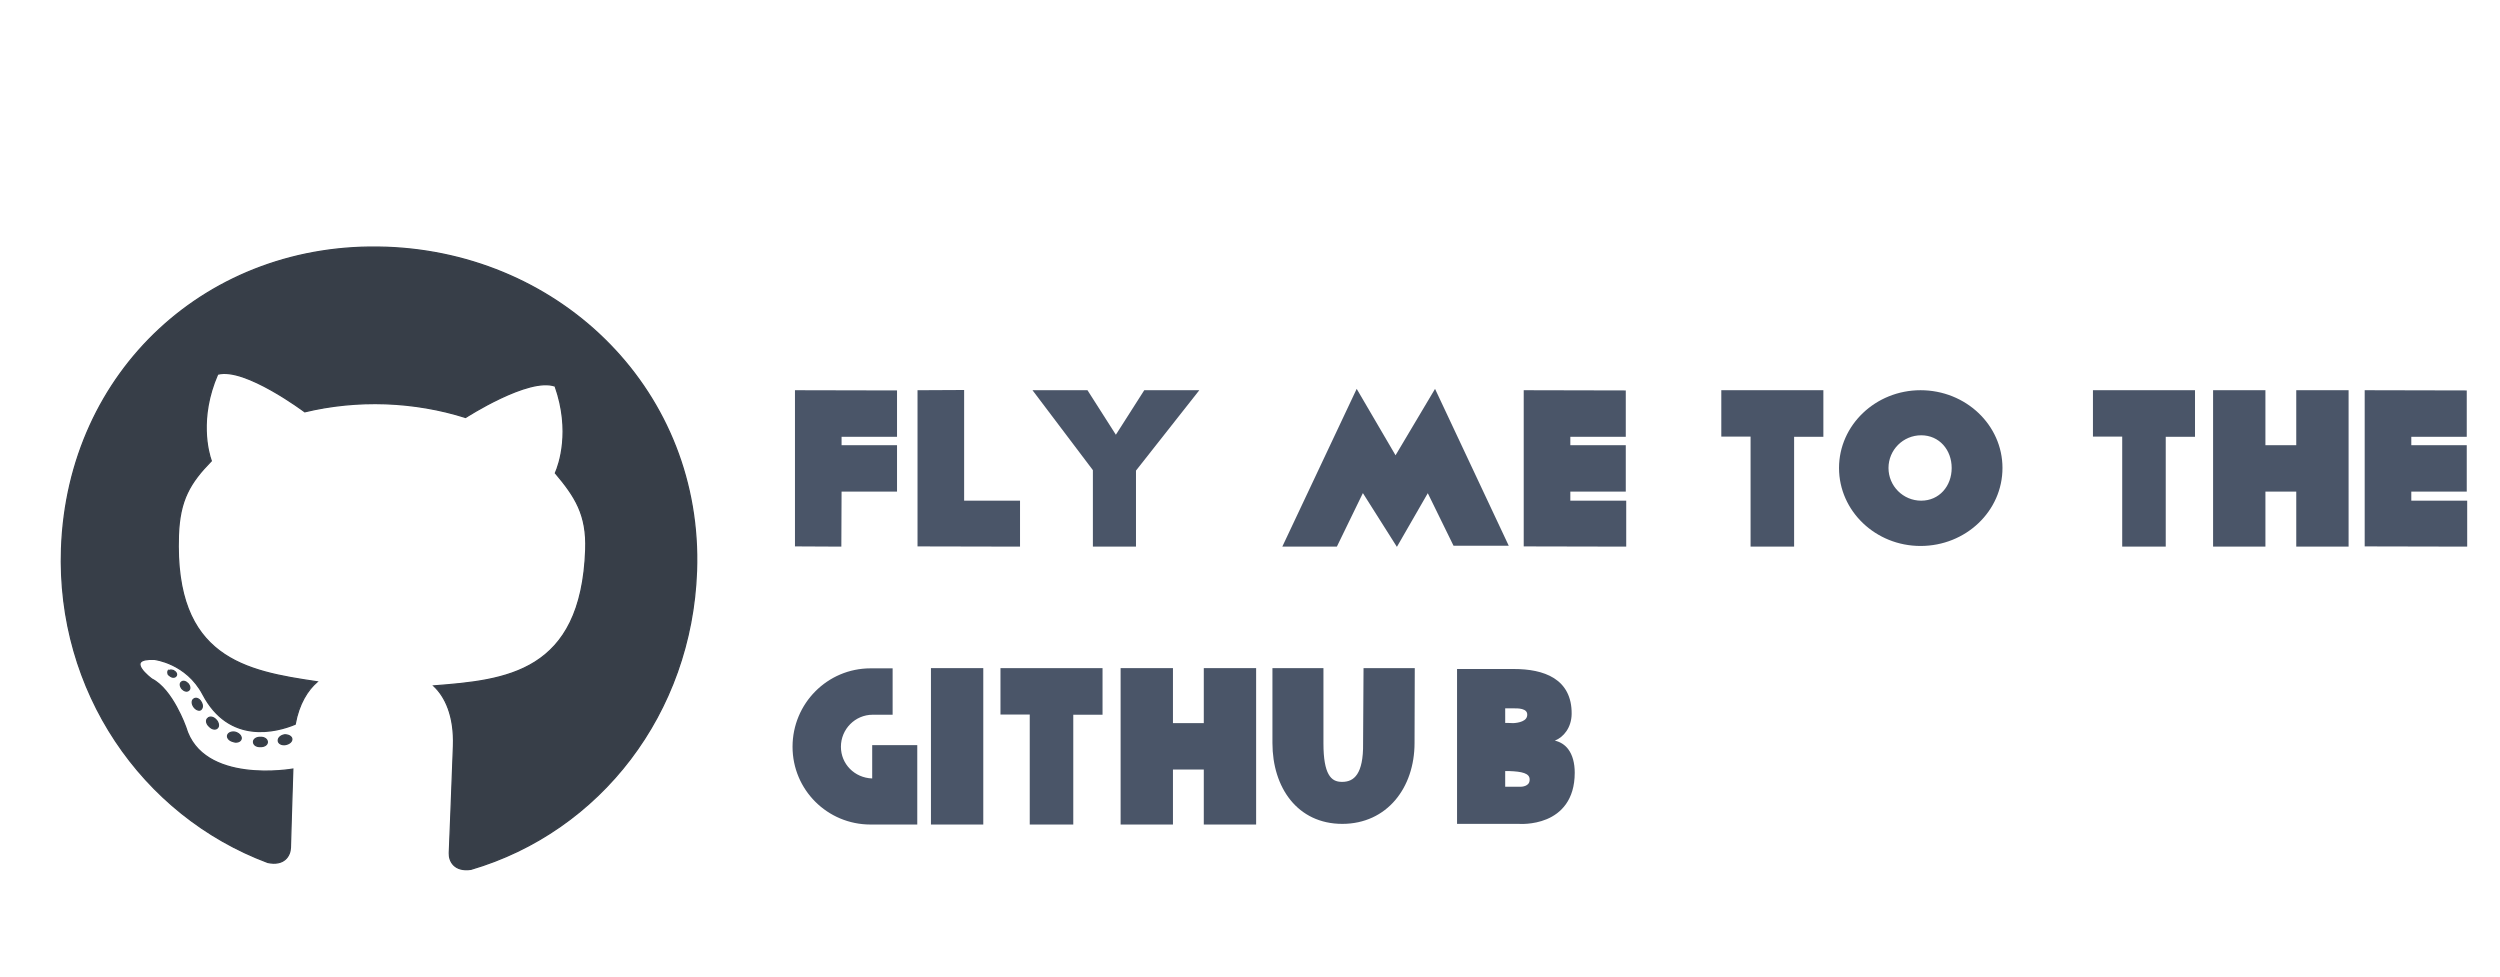 <?xml version="1.0" encoding="UTF-8" standalone="no"?>
<svg
   xmlns:dc="http://purl.org/dc/elements/1.1/"
   xmlns:cc="http://creativecommons.org/ns#"
   xmlns:rdf="http://www.w3.org/1999/02/22-rdf-syntax-ns#"
   xmlns:svg="http://www.w3.org/2000/svg"
   xmlns="http://www.w3.org/2000/svg"
   xmlns:sodipodi="http://sodipodi.sourceforge.net/DTD/sodipodi-0.dtd"
   xmlns:inkscape="http://www.inkscape.org/namespaces/inkscape"
   version="1.1"
   id="Capa_1"
   x="0px"
   y="0px"
   viewBox="0 0 512 200"
   xml:space="preserve"
   sodipodi:docname="app-logo.svg"
   inkscape:version="1.0.1 (3bc2e813f5, 2020-09-07)"
   width="512"
   height="200"><defs
   id="defs67"><rect
     x="701.572"
     y="152.277"
     width="976.714"
     height="314.613"
     id="rect901" /><filter
     inkscape:collect="always"
     style="color-interpolation-filters:sRGB"
     id="filter1092"
     x="-0.006"
     width="1.011"
     y="-0.006"
     height="1.011"><feGaussianBlur
       inkscape:collect="always"
       stdDeviation="0.301"
       id="feGaussianBlur1094" /></filter></defs><sodipodi:namedview
   pagecolor="#ffffff"
   bordercolor="#666666"
   borderopacity="1"
   objecttolerance="10"
   gridtolerance="10"
   guidetolerance="10"
   inkscape:pageopacity="0"
   inkscape:pageshadow="2"
   inkscape:window-width="1366"
   inkscape:window-height="721"
   id="namedview65"
   showgrid="false"
   inkscape:zoom="0.5390625"
   inkscape:cx="83.162135"
   inkscape:cy="37.841297"
   inkscape:window-x="0"
   inkscape:window-y="21"
   inkscape:window-maximized="1"
   inkscape:current-layer="Capa_1"
   inkscape:document-rotation="0" />







<g
   id="g34">
</g>
<g
   id="g36">
</g>
<g
   id="g38">
</g>
<g
   id="g40">
</g>
<g
   id="g42">
</g>
<g
   id="g44">
</g>
<g
   id="g46">
</g>
<g
   id="g48">
</g>
<g
   id="g50">
</g>
<g
   id="g52">
</g>
<g
   id="g54">
</g>
<g
   id="g56">
</g>
<g
   id="g58">
</g>
<g
   id="g60">
</g>
<g
   id="g62">
</g>
<g
   id="g1034"
   style="opacity:1;fill:#373e48;fill-opacity:1;filter:url(#filter1092)"
   transform="translate(-6.521,13.139)"><path
     style="color:#000000;font-style:normal;font-variant:normal;font-weight:normal;font-stretch:normal;font-size:medium;line-height:normal;font-family:sans-serif;font-variant-ligatures:normal;font-variant-position:normal;font-variant-caps:normal;font-variant-numeric:normal;font-variant-alternates:normal;font-variant-east-asian:normal;font-feature-settings:normal;font-variation-settings:normal;text-indent:0;text-align:start;text-decoration:none;text-decoration-line:none;text-decoration-style:solid;text-decoration-color:#000000;letter-spacing:normal;word-spacing:normal;text-transform:none;writing-mode:lr-tb;direction:ltr;text-orientation:mixed;dominant-baseline:auto;baseline-shift:baseline;text-anchor:start;white-space:normal;shape-padding:0;shape-margin:0;inline-size:0;clip-rule:nonzero;display:inline;overflow:visible;visibility:visible;isolation:auto;mix-blend-mode:normal;color-interpolation:sRGB;color-interpolation-filters:linearRGB;solid-color:#000000;solid-opacity:1;vector-effect:none;fill:#373e48;fill-opacity:1;fill-rule:nonzero;stroke:none;stroke-width:0.262;stroke-linecap:butt;stroke-linejoin:miter;stroke-miterlimit:4;stroke-dasharray:none;stroke-dashoffset:0;stroke-opacity:1;color-rendering:auto;image-rendering:auto;shape-rendering:auto;text-rendering:auto;enable-background:accumulate;stop-color:#000000;stop-opacity:1"
     d="m 61.272,138.861 c -0.019,0.524 -0.636,0.923 -1.397,0.896 -0.868,0.048 -1.456,-0.393 -1.435,-0.996 0.019,-0.524 0.636,-0.923 1.397,-0.896 0.789,-0.051 1.456,0.393 1.435,0.996 z m -8.112,-1.468 c -0.202,0.518 0.301,1.139 1.082,1.324 0.672,0.286 1.468,0.052 1.644,-0.467 0.176,-0.519 -0.301,-1.139 -1.079,-1.403 -0.675,-0.208 -1.445,0.027 -1.647,0.546 z m 11.604,-0.037 c -0.767,0.157 -1.309,0.636 -1.251,1.242 0.06,0.527 0.73,0.892 1.523,0.736 0.767,-0.157 1.309,-0.636 1.249,-1.163 -0.061,-0.501 -0.757,-0.867 -1.52,-0.815 z M 85.561,37.502 C 49.197,36.218 20.407,62.843 19.123,99.206 c -1.026,29.075 16.395,54.601 42.225,64.28 3.335,0.721 4.587,-1.308 4.648,-3.012 0.057,-1.625 0.295,-10.595 0.489,-16.1 0,0 -18.491,3.285 -21.93,-8.596 0,0 -2.72,-7.735 -6.95,-9.853 0,0 -5.858,-4.328 0.562,-4.023 0,0 6.51,0.755 9.881,7.121 5.384,10.322 15.109,7.752 18.919,6.154 0.751,-4.173 2.558,-7.023 4.507,-8.687 -14.598,-2.143 -29.31,-4.788 -28.419,-30.009 0.254,-7.21 2.375,-10.757 6.732,-15.224 -0.622,-1.728 -2.602,-8.833 1.31,-17.777 5.54,-1.511 17.84,7.717 17.84,7.717 5.295,-1.283 10.959,-1.844 16.543,-1.647 5.584,0.197 11.194,1.156 16.386,2.81 0,0 12.921,-8.364 18.34,-6.44 3.271,9.224 0.795,16.145 0.053,17.826 4.031,4.788 6.473,8.497 6.219,15.681 -0.893,25.3 -16.406,26.773 -31.12,27.908 2.339,2.156 4.245,6.161 4.028,12.322 -0.312,8.835 -0.776,19.765 -0.852,21.915 -0.06,1.704 1.073,3.818 4.424,3.332 26.524,-7.779 45.178,-32.032 46.204,-61.106 C 150.444,67.433 121.924,38.785 85.56,37.502 Z M 43.673,126.559 c -0.35,0.25 -0.293,0.856 0.136,1.37 0.405,0.434 1.001,0.639 1.354,0.31 0.35,-0.25 0.293,-0.856 -0.136,-1.37 -0.405,-0.434 -1.001,-0.639 -1.354,-0.31 z m -2.757,-2.224 c -0.196,0.334 0.051,0.763 0.567,1.044 0.41,0.277 0.937,0.217 1.134,-0.144 0.196,-0.334 -0.051,-0.763 -0.567,-1.044 -0.519,-0.176 -0.941,-0.112 -1.134,0.144 z m 8.165,9.633 c -0.431,0.326 -0.302,1.118 0.284,1.637 0.582,0.624 1.339,0.73 1.695,0.322 0.353,-0.329 0.223,-1.121 -0.284,-1.637 -0.556,-0.623 -1.339,-0.73 -1.695,-0.322 z m -2.853,-3.959 c -0.429,0.247 -0.453,0.929 -0.055,1.547 0.398,0.618 1.097,0.905 1.447,0.655 0.432,-0.326 0.456,-1.008 0.057,-1.625 -0.346,-0.616 -1.018,-0.902 -1.45,-0.576 z"
     id="path1036" /><path
     style="color:#000000;font-style:normal;font-variant:normal;font-weight:normal;font-stretch:normal;font-size:medium;line-height:normal;font-family:sans-serif;font-variant-ligatures:normal;font-variant-position:normal;font-variant-caps:normal;font-variant-numeric:normal;font-variant-alternates:normal;font-variant-east-asian:normal;font-feature-settings:normal;font-variation-settings:normal;text-indent:0;text-align:start;text-decoration:none;text-decoration-line:none;text-decoration-style:solid;text-decoration-color:#000000;letter-spacing:normal;word-spacing:normal;text-transform:none;writing-mode:lr-tb;direction:ltr;text-orientation:mixed;dominant-baseline:auto;baseline-shift:baseline;text-anchor:start;white-space:normal;shape-padding:0;shape-margin:0;inline-size:0;clip-rule:nonzero;display:inline;overflow:visible;visibility:visible;isolation:auto;mix-blend-mode:normal;color-interpolation:sRGB;color-interpolation-filters:linearRGB;solid-color:#000000;solid-opacity:1;vector-effect:none;fill:#373e48;fill-opacity:1;fill-rule:nonzero;stroke:none;stroke-width:0.262;stroke-linecap:butt;stroke-linejoin:miter;stroke-miterlimit:4;stroke-dasharray:none;stroke-dashoffset:0;stroke-opacity:1;color-rendering:auto;image-rendering:auto;shape-rendering:auto;text-rendering:auto;enable-background:accumulate;stop-color:#000000;stop-opacity:1"
     d="M 85.559,37.371 C 49.132,36.088 20.278,62.773 18.992,99.201 17.964,128.331 35.42,153.911 61.303,163.609 l 0.008,0.004 0.01,0.002 c 1.695,0.367 2.892,0.034 3.664,-0.625 0.772,-0.659 1.111,-1.629 1.143,-2.512 0.057,-1.63 0.294,-10.595 0.488,-16.1 l 0.006,-0.162 -0.158,0.027 c 0,0 -4.608,0.817 -9.637,0.156 -2.514,-0.33 -5.129,-1.03 -7.324,-2.379 -2.195,-1.349 -3.97,-3.343 -4.82,-6.281 l -0.002,-0.002 -0.002,-0.004 c 0,0 -0.682,-1.944 -1.896,-4.152 -1.214,-2.209 -2.955,-4.693 -5.117,-5.775 l 0.02,0.012 c 0,0 -1.457,-1.085 -2.094,-2.09 -0.159,-0.251 -0.265,-0.494 -0.291,-0.703 -0.026,-0.209 0.016,-0.378 0.166,-0.531 0.299,-0.306 1.103,-0.535 2.688,-0.461 0,0 0.002,0 0.002,0 0.003,3.7e-4 6.437,0.744 9.777,7.051 2.709,5.194 6.535,7.165 10.15,7.617 3.615,0.452 7.017,-0.598 8.936,-1.402 l 0.066,-0.027 0.012,-0.07 c 0.746,-4.148 2.54,-6.97 4.463,-8.611 l 0.221,-0.188 -0.287,-0.041 c -7.298,-1.071 -14.601,-2.271 -19.957,-6.326 -5.356,-4.055 -8.794,-10.964 -8.35,-23.549 0.254,-7.186 2.347,-10.68 6.695,-15.137 l 0.057,-0.059 -0.027,-0.078 c -0.611,-1.699 -2.565,-8.737 1.285,-17.607 1.334,-0.343 3.091,-0.073 4.984,0.566 1.92,0.649 3.97,1.658 5.85,2.715 3.759,2.113 6.828,4.416 6.828,4.416 l 0.051,0.037 0.059,-0.016 c 5.283,-1.28 10.935,-1.839 16.508,-1.643 5.572,0.197 11.172,1.153 16.352,2.803 l 0.059,0.02 0.053,-0.035 c 0,0 3.223,-2.086 7.121,-3.932 1.949,-0.923 4.067,-1.787 6.027,-2.297 1.935,-0.504 3.707,-0.648 5.014,-0.205 3.215,9.146 0.769,16.004 0.039,17.656 l -0.033,0.074 0.053,0.064 c 4.026,4.783 6.44,8.438 6.188,15.59 -0.446,12.623 -4.525,19.261 -10.316,22.91 -5.792,3.649 -13.326,4.306 -20.682,4.873 l -0.301,0.021 0.221,0.205 c 2.306,2.126 4.203,6.089 3.986,12.221 -0.312,8.834 -0.776,19.761 -0.852,21.914 -0.031,0.883 0.244,1.874 0.971,2.586 0.726,0.712 1.897,1.128 3.602,0.881 h 0.01 l 0.008,-0.004 c 26.579,-7.795 45.271,-32.098 46.299,-61.227 1.286,-36.434 -27.297,-65.144 -63.727,-66.43 -0.002,-7e-5 -0.004,6.9e-5 -0.006,0 z m -0.002,0.262 c 0.002,7e-5 0.004,-6.9e-5 0.006,0 36.294,1.284 64.748,29.868 63.467,66.158 -1.024,29.017 -19.634,53.216 -46.098,60.982 -1.643,0.236 -2.713,-0.162 -3.375,-0.811 -0.663,-0.65 -0.922,-1.568 -0.893,-2.389 0.076,-2.147 0.54,-13.078 0.852,-21.914 0.213,-6.037 -1.614,-10.004 -3.904,-12.227 7.28,-0.563 14.757,-1.226 20.559,-4.881 5.866,-3.696 9.99,-10.447 10.438,-23.123 0.253,-7.183 -2.199,-10.945 -6.203,-15.709 0.775,-1.778 3.18,-8.662 -0.076,-17.846 l -0.019,-0.059 -0.06,-0.021 c -1.398,-0.496 -3.241,-0.325 -5.227,0.191 -1.986,0.517 -4.116,1.385 -6.074,2.312 -3.888,1.841 -7.052,3.891 -7.1,3.922 -5.188,-1.646 -10.787,-2.606 -16.363,-2.803 -5.575,-0.197 -11.227,0.367 -16.518,1.643 -0.043,-0.032 -3.059,-2.294 -6.809,-4.402 C 60.27,65.597 58.208,64.581 56.264,63.924 54.319,63.267 52.492,62.964 51.062,63.354 l -0.061,0.016 -0.025,0.059 c -3.895,8.905 -1.981,15.968 -1.334,17.797 -4.328,4.448 -6.465,8.05 -6.719,15.252 -0.446,12.636 3.026,19.659 8.453,23.768 5.373,4.068 12.635,5.27 19.863,6.334 -1.897,1.69 -3.63,4.461 -4.375,8.494 -1.898,0.791 -5.228,1.808 -8.75,1.367 -3.545,-0.444 -7.276,-2.348 -9.951,-7.477 -3.402,-6.424 -9.982,-7.191 -9.982,-7.191 h -0.004 -0.004 c -1.619,-0.077 -2.489,0.121 -2.896,0.539 -0.204,0.209 -0.274,0.478 -0.24,0.746 0.033,0.268 0.158,0.542 0.33,0.812 0.687,1.083 2.16,2.162 2.16,2.162 l 0.01,0.006 0.01,0.006 c 2.068,1.035 3.801,3.478 5.004,5.666 1.203,2.188 1.881,4.111 1.881,4.111 0.87,2.999 2.694,5.048 4.932,6.424 2.24,1.377 4.891,2.084 7.43,2.418 4.941,0.649 9.318,-0.099 9.557,-0.141 -0.193,5.519 -0.428,14.341 -0.484,15.947 -0.029,0.822 -0.347,1.721 -1.051,2.322 -0.702,0.6 -1.798,0.918 -3.432,0.566 C 35.613,153.695 18.23,128.226 19.254,99.211 20.535,62.915 49.26,36.352 85.557,37.633 Z m -44.518,86.232 -0.229,0.391 -0.008,0.014 c -0.014,0.023 0.012,0.05 0.002,0.074 l -0.02,-0.006 0.006,0.381 0.021,-0.029 c 0.014,0.086 -0.038,0.172 0.006,0.252 0.117,0.212 0.324,0.4 0.596,0.549 0.229,0.154 0.492,0.215 0.732,0.186 0.241,-0.029 0.463,-0.156 0.584,-0.375 0.121,-0.209 0.102,-0.457 -0.016,-0.67 -0.118,-0.214 -0.327,-0.405 -0.602,-0.555 l -0.01,-0.006 -0.012,-0.002 c -0.274,-0.093 -0.528,-0.125 -0.748,-0.096 -0.124,0.017 -0.203,0.102 -0.301,0.16 z m 0.34,0.367 c 0.165,-0.022 0.378,0.003 0.617,0.082 0.234,0.13 0.404,0.292 0.488,0.443 0.085,0.155 0.093,0.287 0.02,0.412 l -0.002,0.002 c -0.076,0.14 -0.215,0.223 -0.389,0.244 -0.173,0.021 -0.377,-0.025 -0.557,-0.146 l -0.006,-0.002 -0.006,-0.004 c -0.241,-0.131 -0.413,-0.295 -0.498,-0.449 -0.084,-0.152 -0.087,-0.281 -0.018,-0.404 0.072,-0.092 0.185,-0.156 0.35,-0.178 z m 2.984,2.068 c -0.271,-0.072 -0.559,-0.033 -0.771,0.16 -0.213,0.157 -0.3,0.421 -0.273,0.697 0.027,0.28 0.16,0.579 0.389,0.854 l 0.002,0.004 0.004,0.002 c 0.217,0.233 0.484,0.406 0.758,0.479 0.271,0.071 0.559,0.032 0.771,-0.16 0.212,-0.157 0.302,-0.419 0.275,-0.695 -0.027,-0.28 -0.162,-0.581 -0.391,-0.855 l -0.002,-0.002 -0.002,-0.004 c -0.217,-0.233 -0.486,-0.406 -0.76,-0.479 z m -0.066,0.254 c 0.212,0.056 0.444,0.203 0.631,0.402 0.198,0.239 0.307,0.496 0.328,0.709 0.021,0.214 -0.038,0.373 -0.17,0.467 l -0.008,0.004 -0.006,0.006 c -0.14,0.13 -0.32,0.158 -0.533,0.102 -0.213,-0.056 -0.446,-0.202 -0.633,-0.402 -6.73e-4,-7.2e-4 -0.001,-10e-4 -0.002,-0.002 -0.196,-0.238 -0.303,-0.495 -0.324,-0.707 -0.021,-0.214 0.036,-0.373 0.168,-0.467 l 0.008,-0.006 0.006,-0.006 c 0.14,-0.13 0.322,-0.156 0.535,-0.1 z m 2.738,3.268 c -0.294,-0.119 -0.622,-0.106 -0.877,0.082 -0.252,0.151 -0.388,0.427 -0.398,0.734 -0.011,0.311 0.093,0.66 0.305,0.988 0.213,0.331 0.504,0.572 0.799,0.701 0.295,0.129 0.606,0.153 0.834,-0.01 l 0.002,-0.002 v -0.002 c 0.25,-0.189 0.381,-0.483 0.393,-0.803 0.011,-0.318 -0.092,-0.666 -0.301,-0.992 -0.186,-0.331 -0.459,-0.577 -0.756,-0.697 z m -0.842,0.057 -0.031,0.016 c -0.002,10e-4 -0.002,0.005 -0.004,0.006 l 0.07,-0.021 z m 0.742,0.188 c 0.233,0.095 0.47,0.3 0.629,0.584 l 0.002,0.002 0.002,0.004 c 0.187,0.289 0.271,0.589 0.262,0.846 -0.009,0.256 -0.108,0.464 -0.289,0.602 -0.123,0.086 -0.332,0.09 -0.572,-0.016 -0.242,-0.106 -0.5,-0.316 -0.686,-0.604 -0.187,-0.289 -0.27,-0.59 -0.262,-0.836 0.009,-0.245 0.102,-0.425 0.271,-0.523 4.97e-4,-2.9e-4 -4.99e-4,-0.002 0,-0.002 l 0.014,-0.01 c 0.175,-0.132 0.396,-0.142 0.629,-0.047 z m 2.939,3.547 c -0.338,-0.059 -0.666,0.03 -0.879,0.266 -0.251,0.199 -0.34,0.526 -0.283,0.857 0.057,0.335 0.251,0.683 0.561,0.961 0.307,0.328 0.661,0.527 1,0.586 0.337,0.059 0.665,-0.03 0.877,-0.268 0.216,-0.206 0.275,-0.528 0.219,-0.857 -0.056,-0.331 -0.226,-0.679 -0.498,-0.957 -0.295,-0.33 -0.653,-0.529 -0.996,-0.588 z m -0.043,0.26 c 0.276,0.048 0.586,0.214 0.846,0.506 l 0.002,0.002 0.002,0.002 c 0.234,0.238 0.383,0.543 0.43,0.818 0.047,0.275 -0.009,0.508 -0.141,0.631 l -0.006,0.006 -0.004,0.004 c -0.144,0.165 -0.368,0.231 -0.641,0.184 -0.273,-0.048 -0.585,-0.216 -0.859,-0.51 l -0.004,-0.004 -0.006,-0.004 c -0.272,-0.241 -0.435,-0.545 -0.48,-0.814 -0.046,-0.27 0.02,-0.493 0.189,-0.621 l 0.012,-0.008 0.008,-0.01 c 0.143,-0.164 0.376,-0.229 0.652,-0.182 z m 5.014,2.85 c -0.364,-0.112 -0.751,-0.104 -1.08,0.002 -0.329,0.106 -0.609,0.316 -0.729,0.621 -0.121,0.31 -0.026,0.648 0.193,0.918 0.218,0.267 0.563,0.476 0.975,0.576 0.361,0.15 0.751,0.167 1.082,0.072 0.335,-0.096 0.617,-0.308 0.723,-0.619 0.105,-0.309 0.012,-0.64 -0.201,-0.918 -0.214,-0.278 -0.548,-0.511 -0.959,-0.65 l -0.002,-0.002 z m -0.08,0.25 c 0.367,0.124 0.659,0.332 0.834,0.561 0.175,0.228 0.233,0.466 0.162,0.676 -0.071,0.208 -0.272,0.372 -0.547,0.451 -0.275,0.079 -0.615,0.068 -0.922,-0.062 l -0.01,-0.004 -0.01,-0.004 c -0.365,-0.086 -0.663,-0.275 -0.84,-0.492 -0.177,-0.217 -0.232,-0.448 -0.15,-0.656 0.083,-0.213 0.288,-0.378 0.562,-0.467 0.274,-0.088 0.61,-0.097 0.92,-0.002 z m 9.98,0.254 -0.008,0.002 c -0.403,0.082 -0.753,0.249 -1,0.486 -0.247,0.237 -0.388,0.552 -0.355,0.896 v 0.002 c 0.036,0.315 0.253,0.574 0.557,0.727 0.304,0.153 0.699,0.208 1.121,0.125 h 0.002 c 0.403,-0.082 0.75,-0.251 0.996,-0.477 0.246,-0.226 0.391,-0.52 0.355,-0.832 -0.037,-0.306 -0.262,-0.554 -0.564,-0.715 -0.302,-0.161 -0.689,-0.242 -1.094,-0.215 z m 0.037,0.264 c 0.354,-0.022 0.692,0.051 0.941,0.184 0.252,0.134 0.406,0.319 0.43,0.514 0.025,0.215 -0.072,0.424 -0.273,0.609 -0.202,0.185 -0.508,0.336 -0.871,0.41 -0.371,0.073 -0.707,0.021 -0.951,-0.102 -0.244,-0.122 -0.391,-0.308 -0.416,-0.52 v -0.002 c -0.024,-0.26 0.076,-0.487 0.277,-0.68 0.2,-0.192 0.504,-0.339 0.863,-0.414 z m -4.949,0.246 c -0.401,-0.013 -0.769,0.082 -1.045,0.26 -0.278,0.179 -0.469,0.447 -0.48,0.76 v 0.002 c -0.012,0.345 0.157,0.653 0.439,0.854 0.281,0.2 0.674,0.299 1.129,0.275 0.402,0.013 0.768,-0.082 1.045,-0.26 0.278,-0.179 0.469,-0.449 0.48,-0.762 0.012,-0.351 -0.178,-0.656 -0.469,-0.855 -0.289,-0.198 -0.681,-0.299 -1.1,-0.273 z m -0.002,0.26 h 0.008 0.006 c 0.368,-0.024 0.705,0.07 0.939,0.23 0.234,0.161 0.364,0.379 0.355,0.631 -0.007,0.212 -0.134,0.404 -0.359,0.549 -0.225,0.145 -0.544,0.233 -0.9,0.221 l -0.006,-0.002 -0.006,0.002 c -0.41,0.023 -0.746,-0.072 -0.969,-0.23 -0.223,-0.158 -0.337,-0.373 -0.328,-0.631 0.008,-0.212 0.134,-0.404 0.359,-0.549 0.225,-0.145 0.544,-0.233 0.9,-0.221 z"
     id="path1038" /></g><g
   aria-label="Fly me to the github"
   transform="matrix(0.489,0,0,0.489,-182.224,-10.973)"
   id="text899"
   style="font-size:92.153px;line-height:1.25;font-family:C059;-inkscape-font-specification:'C059, Normal';white-space:pre;shape-inside:url(#rect901);fill:#4a5568;fill-opacity:1"><g
     id="g938"
     style="opacity:1;fill:#4a5568;fill-opacity:1"
     transform="translate(0,17.964)"><path
       style="color:#000000;font-style:normal;font-variant:normal;font-weight:normal;font-stretch:normal;font-size:medium;line-height:1.25;font-family:Viafont;-inkscape-font-specification:Viafont;font-variant-ligatures:normal;font-variant-position:normal;font-variant-caps:normal;font-variant-numeric:normal;font-variant-alternates:normal;font-variant-east-asian:normal;font-feature-settings:normal;font-variation-settings:normal;text-indent:0;text-align:start;text-decoration:none;text-decoration-line:none;text-decoration-style:solid;text-decoration-color:#000000;letter-spacing:normal;word-spacing:normal;text-transform:none;writing-mode:lr-tb;direction:ltr;text-orientation:mixed;dominant-baseline:auto;baseline-shift:baseline;text-anchor:start;white-space:normal;shape-padding:0;shape-margin:0;inline-size:0;clip-rule:nonzero;display:inline;overflow:visible;visibility:visible;isolation:auto;mix-blend-mode:normal;color-interpolation:sRGB;color-interpolation-filters:linearRGB;solid-color:#000000;solid-opacity:1;vector-effect:none;fill:#4a5568;fill-opacity:1;fill-rule:nonzero;stroke:none;stroke-width:1;stroke-linecap:butt;stroke-linejoin:miter;stroke-miterlimit:4;stroke-dasharray:none;stroke-dashoffset:0;stroke-opacity:1;color-rendering:auto;image-rendering:auto;shape-rendering:auto;text-rendering:auto;enable-background:accumulate;stop-color:#000000;stop-opacity:1"
       d="m 747.833,186.927 v -18.431 l -41.746,-0.092 v 64.415 l 18.431,0.092 0.092,-23.038 h 23.223 v -18.431 h -23.223 v -4.516 z"
       id="path940" /><path
       style="color:#000000;font-style:normal;font-variant:normal;font-weight:normal;font-stretch:normal;font-size:medium;line-height:1.25;font-family:Viafont;-inkscape-font-specification:Viafont;font-variant-ligatures:normal;font-variant-position:normal;font-variant-caps:normal;font-variant-numeric:normal;font-variant-alternates:normal;font-variant-east-asian:normal;font-feature-settings:normal;font-variation-settings:normal;text-indent:0;text-align:start;text-decoration:none;text-decoration-line:none;text-decoration-style:solid;text-decoration-color:#000000;letter-spacing:normal;word-spacing:normal;text-transform:none;writing-mode:lr-tb;direction:ltr;text-orientation:mixed;dominant-baseline:auto;baseline-shift:baseline;text-anchor:start;white-space:normal;shape-padding:0;shape-margin:0;inline-size:0;clip-rule:nonzero;display:inline;overflow:visible;visibility:visible;isolation:auto;mix-blend-mode:normal;color-interpolation:sRGB;color-interpolation-filters:linearRGB;solid-color:#000000;solid-opacity:1;vector-effect:none;fill:#4a5568;fill-opacity:1;fill-rule:nonzero;stroke:none;stroke-width:1;stroke-linecap:butt;stroke-linejoin:miter;stroke-miterlimit:4;stroke-dasharray:none;stroke-dashoffset:0;stroke-opacity:1;color-rendering:auto;image-rendering:auto;shape-rendering:auto;text-rendering:auto;enable-background:accumulate;stop-color:#000000;stop-opacity:1"
       d="m 705.588,167.902 v 65.414 l 19.428,0.098 0.094,-23.041 h 23.225 v -19.43 h -23.223 v -3.516 h 23.223 v -0.5 -18.93 z m 1,1.004 40.746,0.09 v 17.432 h -23.223 v 5.516 h 23.223 v 17.43 h -23.221 l -0.094,23.037 -17.432,-0.088 z"
       id="path942" /></g><g
     id="g944"
     style="opacity:1;fill:#4a5568;fill-opacity:1"
     transform="translate(0,17.964)"><path
       style="color:#000000;font-style:normal;font-variant:normal;font-weight:normal;font-stretch:normal;font-size:medium;line-height:1.25;font-family:Viafont;-inkscape-font-specification:Viafont;font-variant-ligatures:normal;font-variant-position:normal;font-variant-caps:normal;font-variant-numeric:normal;font-variant-alternates:normal;font-variant-east-asian:normal;font-feature-settings:normal;font-variation-settings:normal;text-indent:0;text-align:start;text-decoration:none;text-decoration-line:none;text-decoration-style:solid;text-decoration-color:#000000;letter-spacing:normal;word-spacing:normal;text-transform:none;writing-mode:lr-tb;direction:ltr;text-orientation:mixed;dominant-baseline:auto;baseline-shift:baseline;text-anchor:start;white-space:normal;shape-padding:0;shape-margin:0;inline-size:0;clip-rule:nonzero;display:inline;overflow:visible;visibility:visible;isolation:auto;mix-blend-mode:normal;color-interpolation:sRGB;color-interpolation-filters:linearRGB;solid-color:#000000;solid-opacity:1;vector-effect:none;fill:#4a5568;fill-opacity:1;fill-rule:nonzero;stroke:none;stroke-width:1;stroke-linecap:butt;stroke-linejoin:miter;stroke-miterlimit:4;stroke-dasharray:none;stroke-dashoffset:0;stroke-opacity:1;color-rendering:auto;image-rendering:auto;shape-rendering:auto;text-rendering:auto;enable-background:accumulate;stop-color:#000000;stop-opacity:1"
       d="m 757.417,168.404 v 64.415 l 41.93,0.092 V 214.665 H 775.94 V 168.312 Z"
       id="path946" /><path
       style="color:#000000;font-style:normal;font-variant:normal;font-weight:normal;font-stretch:normal;font-size:medium;line-height:1.25;font-family:Viafont;-inkscape-font-specification:Viafont;font-variant-ligatures:normal;font-variant-position:normal;font-variant-caps:normal;font-variant-numeric:normal;font-variant-alternates:normal;font-variant-east-asian:normal;font-feature-settings:normal;font-variation-settings:normal;text-indent:0;text-align:start;text-decoration:none;text-decoration-line:none;text-decoration-style:solid;text-decoration-color:#000000;letter-spacing:normal;word-spacing:normal;text-transform:none;writing-mode:lr-tb;direction:ltr;text-orientation:mixed;dominant-baseline:auto;baseline-shift:baseline;text-anchor:start;white-space:normal;shape-padding:0;shape-margin:0;inline-size:0;clip-rule:nonzero;display:inline;overflow:visible;visibility:visible;isolation:auto;mix-blend-mode:normal;color-interpolation:sRGB;color-interpolation-filters:linearRGB;solid-color:#000000;solid-opacity:1;vector-effect:none;fill:#4a5568;fill-opacity:1;fill-rule:nonzero;stroke:none;stroke-width:1;stroke-linecap:butt;stroke-linejoin:miter;stroke-miterlimit:4;stroke-dasharray:none;stroke-dashoffset:0;stroke-opacity:1;color-rendering:auto;image-rendering:auto;shape-rendering:auto;text-rendering:auto;enable-background:accumulate;stop-color:#000000;stop-opacity:1"
       d="m 776.439,167.811 -19.521,0.096 v 0.498 64.914 l 42.93,0.094 v -19.246 h -23.408 z m -1,1.004 v 46.352 h 23.408 v 17.244 l -40.93,-0.09 v -63.418 z"
       id="path948" /></g><g
     id="g950"
     style="opacity:1;fill:#4a5568;fill-opacity:1"
     transform="translate(0,17.964)"><path
       style="color:#000000;font-style:normal;font-variant:normal;font-weight:normal;font-stretch:normal;font-size:medium;line-height:1.25;font-family:Viafont;-inkscape-font-specification:Viafont;font-variant-ligatures:normal;font-variant-position:normal;font-variant-caps:normal;font-variant-numeric:normal;font-variant-alternates:normal;font-variant-east-asian:normal;font-feature-settings:normal;font-variation-settings:normal;text-indent:0;text-align:start;text-decoration:none;text-decoration-line:none;text-decoration-style:solid;text-decoration-color:#000000;letter-spacing:normal;word-spacing:normal;text-transform:none;writing-mode:lr-tb;direction:ltr;text-orientation:mixed;dominant-baseline:auto;baseline-shift:baseline;text-anchor:start;white-space:normal;shape-padding:0;shape-margin:0;inline-size:0;clip-rule:nonzero;display:inline;overflow:visible;visibility:visible;isolation:auto;mix-blend-mode:normal;color-interpolation:sRGB;color-interpolation-filters:linearRGB;solid-color:#000000;solid-opacity:1;vector-effect:none;fill:#4a5568;fill-opacity:1;fill-rule:nonzero;stroke:none;stroke-width:1;stroke-linecap:butt;stroke-linejoin:miter;stroke-miterlimit:4;stroke-dasharray:none;stroke-dashoffset:0;stroke-opacity:1;color-rendering:auto;image-rendering:auto;shape-rendering:auto;text-rendering:auto;enable-background:accumulate;stop-color:#000000;stop-opacity:1"
       d="m 830.863,232.912 h 17.048 v -31.517 l 25.987,-32.991 h -21.748 l -12.164,19.076 -12.164,-19.076 h -21.748 l 24.789,32.807 z"
       id="path952" /><path
       style="color:#000000;font-style:normal;font-variant:normal;font-weight:normal;font-stretch:normal;font-size:medium;line-height:1.25;font-family:Viafont;-inkscape-font-specification:Viafont;font-variant-ligatures:normal;font-variant-position:normal;font-variant-caps:normal;font-variant-numeric:normal;font-variant-alternates:normal;font-variant-east-asian:normal;font-feature-settings:normal;font-variation-settings:normal;text-indent:0;text-align:start;text-decoration:none;text-decoration-line:none;text-decoration-style:solid;text-decoration-color:#000000;letter-spacing:normal;word-spacing:normal;text-transform:none;writing-mode:lr-tb;direction:ltr;text-orientation:mixed;dominant-baseline:auto;baseline-shift:baseline;text-anchor:start;white-space:normal;shape-padding:0;shape-margin:0;inline-size:0;clip-rule:nonzero;display:inline;overflow:visible;visibility:visible;isolation:auto;mix-blend-mode:normal;color-interpolation:sRGB;color-interpolation-filters:linearRGB;solid-color:#000000;solid-opacity:1;vector-effect:none;fill:#4a5568;fill-opacity:1;fill-rule:nonzero;stroke:none;stroke-width:1;stroke-linecap:butt;stroke-linejoin:miter;stroke-miterlimit:4;stroke-dasharray:none;stroke-dashoffset:0;stroke-opacity:1;color-rendering:auto;image-rendering:auto;shape-rendering:auto;text-rendering:auto;enable-background:accumulate;stop-color:#000000;stop-opacity:1"
       d="m 805.07,167.904 25.293,33.475 v 32.033 h 0.5 17.549 V 201.568 L 874.93,167.904 H 851.877 L 839.986,186.549 828.096,167.904 Z m 2.008,1 h 20.471 l 12.438,19.506 12.439,-19.506 h 20.443 l -25.457,32.318 v 31.189 h -16.049 v -31.369 z"
       id="path954" /></g><g
     id="g956"
     style="opacity:1;fill:#4a5568;fill-opacity:1"
     transform="translate(0,17.964)"><path
       style="color:#000000;font-style:normal;font-variant:normal;font-weight:normal;font-stretch:normal;font-size:medium;line-height:1.25;font-family:Viafont;-inkscape-font-specification:Viafont;font-variant-ligatures:normal;font-variant-position:normal;font-variant-caps:normal;font-variant-numeric:normal;font-variant-alternates:normal;font-variant-east-asian:normal;font-feature-settings:normal;font-variation-settings:normal;text-indent:0;text-align:start;text-decoration:none;text-decoration-line:none;text-decoration-style:solid;text-decoration-color:#000000;letter-spacing:normal;word-spacing:normal;text-transform:none;writing-mode:lr-tb;direction:ltr;text-orientation:mixed;dominant-baseline:auto;baseline-shift:baseline;text-anchor:start;white-space:normal;shape-padding:0;shape-margin:0;inline-size:0;clip-rule:nonzero;display:inline;overflow:visible;visibility:visible;isolation:auto;mix-blend-mode:normal;color-interpolation:sRGB;color-interpolation-filters:linearRGB;solid-color:#000000;solid-opacity:1;vector-effect:none;fill:#4a5568;fill-opacity:1;fill-rule:nonzero;stroke:none;stroke-width:1;stroke-linecap:butt;stroke-linejoin:miter;stroke-miterlimit:4;stroke-dasharray:none;stroke-dashoffset:0;stroke-opacity:1;color-rendering:auto;image-rendering:auto;shape-rendering:auto;text-rendering:auto;enable-background:accumulate;stop-color:#000000;stop-opacity:1"
       d="m 910.484,232.912 h 21.748 l 11.151,-22.946 14.284,22.578 12.994,-22.578 11.058,22.578 h 22.025 l -30.134,-64.139 -16.495,27.738 -16.219,-27.738 z"
       id="path958" /><path
       style="color:#000000;font-style:normal;font-variant:normal;font-weight:normal;font-stretch:normal;font-size:medium;line-height:1.25;font-family:Viafont;-inkscape-font-specification:Viafont;font-variant-ligatures:normal;font-variant-position:normal;font-variant-caps:normal;font-variant-numeric:normal;font-variant-alternates:normal;font-variant-east-asian:normal;font-feature-settings:normal;font-variation-settings:normal;text-indent:0;text-align:start;text-decoration:none;text-decoration-line:none;text-decoration-style:solid;text-decoration-color:#000000;letter-spacing:normal;word-spacing:normal;text-transform:none;writing-mode:lr-tb;direction:ltr;text-orientation:mixed;dominant-baseline:auto;baseline-shift:baseline;text-anchor:start;white-space:normal;shape-padding:0;shape-margin:0;inline-size:0;clip-rule:nonzero;display:inline;overflow:visible;visibility:visible;isolation:auto;mix-blend-mode:normal;color-interpolation:sRGB;color-interpolation-filters:linearRGB;solid-color:#000000;solid-opacity:1;vector-effect:none;fill:#4a5568;fill-opacity:1;fill-rule:nonzero;stroke:none;stroke-width:1;stroke-linecap:butt;stroke-linejoin:miter;stroke-miterlimit:4;stroke-dasharray:none;stroke-dashoffset:0;stroke-opacity:1;color-rendering:auto;image-rendering:auto;shape-rendering:auto;text-rendering:auto;enable-background:accumulate;stop-color:#000000;stop-opacity:1"
       d="m 940.848,167.332 -31.152,66.08 h 0.789 22.061 l 10.895,-22.422 14.248,22.52 12.938,-22.48 10.781,22.014 h 23.125 l -30.871,-65.705 -16.543,27.82 z m 32.709,2.139 29.4,62.572 h -20.926 l -11.336,-23.143 -13.049,22.674 -14.32,-22.635 -11.406,23.473 h -20.648 l 29.672,-62.936 16.166,27.65 z"
       id="path960" /></g><g
     id="g962"
     style="opacity:1;fill:#4a5568;fill-opacity:1"
     transform="translate(0,17.964)"><path
       style="color:#000000;font-style:normal;font-variant:normal;font-weight:normal;font-stretch:normal;font-size:medium;line-height:1.25;font-family:Viafont;-inkscape-font-specification:Viafont;font-variant-ligatures:normal;font-variant-position:normal;font-variant-caps:normal;font-variant-numeric:normal;font-variant-alternates:normal;font-variant-east-asian:normal;font-feature-settings:normal;font-variation-settings:normal;text-indent:0;text-align:start;text-decoration:none;text-decoration-line:none;text-decoration-style:solid;text-decoration-color:#000000;letter-spacing:normal;word-spacing:normal;text-transform:none;writing-mode:lr-tb;direction:ltr;text-orientation:mixed;dominant-baseline:auto;baseline-shift:baseline;text-anchor:start;white-space:normal;shape-padding:0;shape-margin:0;inline-size:0;clip-rule:nonzero;display:inline;overflow:visible;visibility:visible;isolation:auto;mix-blend-mode:normal;color-interpolation:sRGB;color-interpolation-filters:linearRGB;solid-color:#000000;solid-opacity:1;vector-effect:none;fill:#4a5568;fill-opacity:1;fill-rule:nonzero;stroke:none;stroke-width:1;stroke-linecap:butt;stroke-linejoin:miter;stroke-miterlimit:4;stroke-dasharray:none;stroke-dashoffset:0;stroke-opacity:1;color-rendering:auto;image-rendering:auto;shape-rendering:auto;text-rendering:auto;enable-background:accumulate;stop-color:#000000;stop-opacity:1"
       d="m 1053.045,186.927 v -18.431 l -41.745,-0.092 v 64.415 l 41.93,0.092 v -18.246 h -23.407 v -4.792 h 23.223 v -18.431 h -23.223 v -4.516 z"
       id="path964" /><path
       style="color:#000000;font-style:normal;font-variant:normal;font-weight:normal;font-stretch:normal;font-size:medium;line-height:1.25;font-family:Viafont;-inkscape-font-specification:Viafont;font-variant-ligatures:normal;font-variant-position:normal;font-variant-caps:normal;font-variant-numeric:normal;font-variant-alternates:normal;font-variant-east-asian:normal;font-feature-settings:normal;font-variation-settings:normal;text-indent:0;text-align:start;text-decoration:none;text-decoration-line:none;text-decoration-style:solid;text-decoration-color:#000000;letter-spacing:normal;word-spacing:normal;text-transform:none;writing-mode:lr-tb;direction:ltr;text-orientation:mixed;dominant-baseline:auto;baseline-shift:baseline;text-anchor:start;white-space:normal;shape-padding:0;shape-margin:0;inline-size:0;clip-rule:nonzero;display:inline;overflow:visible;visibility:visible;isolation:auto;mix-blend-mode:normal;color-interpolation:sRGB;color-interpolation-filters:linearRGB;solid-color:#000000;solid-opacity:1;vector-effect:none;fill:#4a5568;fill-opacity:1;fill-rule:nonzero;stroke:none;stroke-width:1;stroke-linecap:butt;stroke-linejoin:miter;stroke-miterlimit:4;stroke-dasharray:none;stroke-dashoffset:0;stroke-opacity:1;color-rendering:auto;image-rendering:auto;shape-rendering:auto;text-rendering:auto;enable-background:accumulate;stop-color:#000000;stop-opacity:1"
       d="m 1010.801,167.902 v 65.416 l 42.93,0.094 v -19.246 h -23.408 V 210.373 h 23.223 v -19.43 h -23.223 v -3.516 h 23.223 v -0.5 -18.93 z m 1,1.004 40.744,0.09 v 17.432 h -23.223 v 5.516 h 23.223 v 17.43 h -23.223 v 5.793 h 23.408 v 17.244 l -40.93,-0.09 z"
       id="path966" /></g><g
     id="g968"
     style="opacity:1;fill:#4a5568;fill-opacity:1"
     transform="translate(0,17.964)"><path
       style="color:#000000;font-style:normal;font-variant:normal;font-weight:normal;font-stretch:normal;font-size:medium;line-height:1.25;font-family:Viafont;-inkscape-font-specification:Viafont;font-variant-ligatures:normal;font-variant-position:normal;font-variant-caps:normal;font-variant-numeric:normal;font-variant-alternates:normal;font-variant-east-asian:normal;font-feature-settings:normal;font-variation-settings:normal;text-indent:0;text-align:start;text-decoration:none;text-decoration-line:none;text-decoration-style:solid;text-decoration-color:#000000;letter-spacing:normal;word-spacing:normal;text-transform:none;writing-mode:lr-tb;direction:ltr;text-orientation:mixed;dominant-baseline:auto;baseline-shift:baseline;text-anchor:start;white-space:normal;shape-padding:0;shape-margin:0;inline-size:0;clip-rule:nonzero;display:inline;overflow:visible;visibility:visible;isolation:auto;mix-blend-mode:normal;color-interpolation:sRGB;color-interpolation-filters:linearRGB;solid-color:#000000;solid-opacity:1;vector-effect:none;fill:#4a5568;fill-opacity:1;fill-rule:nonzero;stroke:none;stroke-width:1;stroke-linecap:butt;stroke-linejoin:miter;stroke-miterlimit:4;stroke-dasharray:none;stroke-dashoffset:0;stroke-opacity:1;color-rendering:auto;image-rendering:auto;shape-rendering:auto;text-rendering:auto;enable-background:accumulate;stop-color:#000000;stop-opacity:1"
       d="m 1106.31,232.912 h 17.233 v -45.985 h 12.256 v -18.523 h -41.745 v 18.431 h 12.256 z"
       id="path970" /><path
       style="color:#000000;font-style:normal;font-variant:normal;font-weight:normal;font-stretch:normal;font-size:medium;line-height:1.25;font-family:Viafont;-inkscape-font-specification:Viafont;font-variant-ligatures:normal;font-variant-position:normal;font-variant-caps:normal;font-variant-numeric:normal;font-variant-alternates:normal;font-variant-east-asian:normal;font-feature-settings:normal;font-variation-settings:normal;text-indent:0;text-align:start;text-decoration:none;text-decoration-line:none;text-decoration-style:solid;text-decoration-color:#000000;letter-spacing:normal;word-spacing:normal;text-transform:none;writing-mode:lr-tb;direction:ltr;text-orientation:mixed;dominant-baseline:auto;baseline-shift:baseline;text-anchor:start;white-space:normal;shape-padding:0;shape-margin:0;inline-size:0;clip-rule:nonzero;display:inline;overflow:visible;visibility:visible;isolation:auto;mix-blend-mode:normal;color-interpolation:sRGB;color-interpolation-filters:linearRGB;solid-color:#000000;solid-opacity:1;vector-effect:none;fill:#4a5568;fill-opacity:1;fill-rule:nonzero;stroke:none;stroke-width:1;stroke-linecap:butt;stroke-linejoin:miter;stroke-miterlimit:4;stroke-dasharray:none;stroke-dashoffset:0;stroke-opacity:1;color-rendering:auto;image-rendering:auto;shape-rendering:auto;text-rendering:auto;enable-background:accumulate;stop-color:#000000;stop-opacity:1"
       d="m 1093.553,167.904 v 19.43 h 12.258 v 46.078 h 0.5 17.733 v -45.984 h 12.256 V 167.904 Z m 1,1 h 40.746 v 17.523 h -12.256 v 45.984 h -16.233 v -46.078 h -12.258 z"
       id="path972" /></g><g
     id="g974"
     style="opacity:1;fill:#4a5568;fill-opacity:1"
     transform="translate(0,17.964)"><path
       style="color:#000000;font-style:normal;font-variant:normal;font-weight:normal;font-stretch:normal;font-size:medium;line-height:1.25;font-family:Viafont;-inkscape-font-specification:Viafont;font-variant-ligatures:normal;font-variant-position:normal;font-variant-caps:normal;font-variant-numeric:normal;font-variant-alternates:normal;font-variant-east-asian:normal;font-feature-settings:normal;font-variation-settings:normal;text-indent:0;text-align:start;text-decoration:none;text-decoration-line:none;text-decoration-style:solid;text-decoration-color:#000000;letter-spacing:normal;word-spacing:normal;text-transform:none;writing-mode:lr-tb;direction:ltr;text-orientation:mixed;dominant-baseline:auto;baseline-shift:baseline;text-anchor:start;white-space:normal;shape-padding:0;shape-margin:0;inline-size:0;clip-rule:nonzero;display:inline;overflow:visible;visibility:visible;isolation:auto;mix-blend-mode:normal;color-interpolation:sRGB;color-interpolation-filters:linearRGB;solid-color:#000000;solid-opacity:1;vector-effect:none;fill:#4a5568;fill-opacity:1;fill-rule:nonzero;stroke:none;stroke-width:1;stroke-linecap:butt;stroke-linejoin:miter;stroke-miterlimit:4;stroke-dasharray:none;stroke-dashoffset:0;stroke-opacity:1;color-rendering:auto;image-rendering:auto;shape-rendering:auto;text-rendering:auto;enable-background:accumulate;stop-color:#000000;stop-opacity:1"
       d="m 1143.356,200.474 c 0,17.786 15.113,32.162 33.636,32.162 18.707,0 33.82,-14.376 33.82,-32.162 0,-17.693 -15.113,-32.069 -33.82,-32.069 -18.523,0 -33.636,14.376 -33.636,32.069 z m 19.721,0 c 0,-7.833 6.359,-14.192 14.192,-14.192 7.833,0 13.27,6.359 13.27,14.192 0,7.833 -5.437,14.192 -13.27,14.192 -7.833,0 -14.192,-6.359 -14.192,-14.192 z"
       id="path976" /><path
       style="color:#000000;font-style:normal;font-variant:normal;font-weight:normal;font-stretch:normal;font-size:medium;line-height:1.25;font-family:Viafont;-inkscape-font-specification:Viafont;font-variant-ligatures:normal;font-variant-position:normal;font-variant-caps:normal;font-variant-numeric:normal;font-variant-alternates:normal;font-variant-east-asian:normal;font-feature-settings:normal;font-variation-settings:normal;text-indent:0;text-align:start;text-decoration:none;text-decoration-line:none;text-decoration-style:solid;text-decoration-color:#000000;letter-spacing:normal;word-spacing:normal;text-transform:none;writing-mode:lr-tb;direction:ltr;text-orientation:mixed;dominant-baseline:auto;baseline-shift:baseline;text-anchor:start;white-space:normal;shape-padding:0;shape-margin:0;inline-size:0;clip-rule:nonzero;display:inline;overflow:visible;visibility:visible;isolation:auto;mix-blend-mode:normal;color-interpolation:sRGB;color-interpolation-filters:linearRGB;solid-color:#000000;solid-opacity:1;vector-effect:none;fill:#4a5568;fill-opacity:1;fill-rule:nonzero;stroke:none;stroke-width:1;stroke-linecap:butt;stroke-linejoin:miter;stroke-miterlimit:4;stroke-dasharray:none;stroke-dashoffset:0;stroke-opacity:1;color-rendering:auto;image-rendering:auto;shape-rendering:auto;text-rendering:auto;enable-background:accumulate;stop-color:#000000;stop-opacity:1"
       d="m 1176.992,167.904 c -18.782,0 -34.137,14.59 -34.137,32.568 0,18.069 15.355,32.662 34.137,32.662 18.963,0 34.32,-14.593 34.32,-32.662 0,-17.978 -15.357,-32.568 -34.32,-32.568 z m 0,1 c 18.451,0 33.32,14.16 33.32,31.568 0,17.502 -14.869,31.662 -33.32,31.662 -18.264,0 -33.137,-14.16 -33.137,-31.662 0,-17.409 14.873,-31.568 33.137,-31.568 z m 0.275,16.877 c -8.104,0 -14.691,6.588 -14.691,14.691 0,8.104 6.588,14.693 14.691,14.693 8.104,0 13.771,-6.629 13.771,-14.693 0,-8.064 -5.668,-14.691 -13.771,-14.691 z m 0,1 c 7.562,0 12.771,6.09 12.771,13.691 0,7.602 -5.209,13.693 -12.771,13.693 -7.562,0 -13.691,-6.131 -13.691,-13.693 0,-7.562 6.129,-13.691 13.691,-13.691 z"
       id="path978" /></g><g
     id="g980"
     style="opacity:1;fill:#4a5568;fill-opacity:1"
     transform="translate(0,17.964)"><path
       style="color:#000000;font-style:normal;font-variant:normal;font-weight:normal;font-stretch:normal;font-size:medium;line-height:1.25;font-family:Viafont;-inkscape-font-specification:Viafont;font-variant-ligatures:normal;font-variant-position:normal;font-variant-caps:normal;font-variant-numeric:normal;font-variant-alternates:normal;font-variant-east-asian:normal;font-feature-settings:normal;font-variation-settings:normal;text-indent:0;text-align:start;text-decoration:none;text-decoration-line:none;text-decoration-style:solid;text-decoration-color:#000000;letter-spacing:normal;word-spacing:normal;text-transform:none;writing-mode:lr-tb;direction:ltr;text-orientation:mixed;dominant-baseline:auto;baseline-shift:baseline;text-anchor:start;white-space:normal;shape-padding:0;shape-margin:0;inline-size:0;clip-rule:nonzero;display:inline;overflow:visible;visibility:visible;isolation:auto;mix-blend-mode:normal;color-interpolation:sRGB;color-interpolation-filters:linearRGB;solid-color:#000000;solid-opacity:1;vector-effect:none;fill:#4a5568;fill-opacity:1;fill-rule:nonzero;stroke:none;stroke-width:1;stroke-linecap:butt;stroke-linejoin:miter;stroke-miterlimit:4;stroke-dasharray:none;stroke-dashoffset:0;stroke-opacity:1;color-rendering:auto;image-rendering:auto;shape-rendering:auto;text-rendering:auto;enable-background:accumulate;stop-color:#000000;stop-opacity:1"
       d="m 1261.957,232.912 h 17.233 v -45.985 h 12.256 v -18.523 h -41.746 v 18.431 h 12.257 z"
       id="path982" /><path
       style="color:#000000;font-style:normal;font-variant:normal;font-weight:normal;font-stretch:normal;font-size:medium;line-height:1.25;font-family:Viafont;-inkscape-font-specification:Viafont;font-variant-ligatures:normal;font-variant-position:normal;font-variant-caps:normal;font-variant-numeric:normal;font-variant-alternates:normal;font-variant-east-asian:normal;font-feature-settings:normal;font-variation-settings:normal;text-indent:0;text-align:start;text-decoration:none;text-decoration-line:none;text-decoration-style:solid;text-decoration-color:#000000;letter-spacing:normal;word-spacing:normal;text-transform:none;writing-mode:lr-tb;direction:ltr;text-orientation:mixed;dominant-baseline:auto;baseline-shift:baseline;text-anchor:start;white-space:normal;shape-padding:0;shape-margin:0;inline-size:0;clip-rule:nonzero;display:inline;overflow:visible;visibility:visible;isolation:auto;mix-blend-mode:normal;color-interpolation:sRGB;color-interpolation-filters:linearRGB;solid-color:#000000;solid-opacity:1;vector-effect:none;fill:#4a5568;fill-opacity:1;fill-rule:nonzero;stroke:none;stroke-width:1;stroke-linecap:butt;stroke-linejoin:miter;stroke-miterlimit:4;stroke-dasharray:none;stroke-dashoffset:0;stroke-opacity:1;color-rendering:auto;image-rendering:auto;shape-rendering:auto;text-rendering:auto;enable-background:accumulate;stop-color:#000000;stop-opacity:1"
       d="m 1249.201,167.904 v 19.43 h 12.256 v 46.078 h 0.5 17.733 v -45.984 h 12.256 V 167.904 Z m 1,1 h 40.744 v 17.523 h -12.256 v 45.984 h -16.233 v -46.078 h -12.256 z"
       id="path984" /></g><g
     id="g986"
     style="opacity:1;fill:#4a5568;fill-opacity:1"
     transform="translate(0,17.964)"><path
       style="color:#000000;font-style:normal;font-variant:normal;font-weight:normal;font-stretch:normal;font-size:medium;line-height:1.25;font-family:Viafont;-inkscape-font-specification:Viafont;font-variant-ligatures:normal;font-variant-position:normal;font-variant-caps:normal;font-variant-numeric:normal;font-variant-alternates:normal;font-variant-east-asian:normal;font-feature-settings:normal;font-variation-settings:normal;text-indent:0;text-align:start;text-decoration:none;text-decoration-line:none;text-decoration-style:solid;text-decoration-color:#000000;letter-spacing:normal;word-spacing:normal;text-transform:none;writing-mode:lr-tb;direction:ltr;text-orientation:mixed;dominant-baseline:auto;baseline-shift:baseline;text-anchor:start;white-space:normal;shape-padding:0;shape-margin:0;inline-size:0;clip-rule:nonzero;display:inline;overflow:visible;visibility:visible;isolation:auto;mix-blend-mode:normal;color-interpolation:sRGB;color-interpolation-filters:linearRGB;solid-color:#000000;solid-opacity:1;vector-effect:none;fill:#4a5568;fill-opacity:1;fill-rule:nonzero;stroke:none;stroke-width:1;stroke-linecap:butt;stroke-linejoin:miter;stroke-miterlimit:4;stroke-dasharray:none;stroke-dashoffset:0;stroke-opacity:1;color-rendering:auto;image-rendering:auto;shape-rendering:auto;text-rendering:auto;enable-background:accumulate;stop-color:#000000;stop-opacity:1"
       d="m 1334.85,232.912 h 20.919 v -64.507 h -20.919 v 23.038 h -13.915 v -23.038 h -20.919 v 64.507 h 20.919 v -23.038 h 13.915 z"
       id="path988" /><path
       style="color:#000000;font-style:normal;font-variant:normal;font-weight:normal;font-stretch:normal;font-size:medium;line-height:1.25;font-family:Viafont;-inkscape-font-specification:Viafont;font-variant-ligatures:normal;font-variant-position:normal;font-variant-caps:normal;font-variant-numeric:normal;font-variant-alternates:normal;font-variant-east-asian:normal;font-feature-settings:normal;font-variation-settings:normal;text-indent:0;text-align:start;text-decoration:none;text-decoration-line:none;text-decoration-style:solid;text-decoration-color:#000000;letter-spacing:normal;word-spacing:normal;text-transform:none;writing-mode:lr-tb;direction:ltr;text-orientation:mixed;dominant-baseline:auto;baseline-shift:baseline;text-anchor:start;white-space:normal;shape-padding:0;shape-margin:0;inline-size:0;clip-rule:nonzero;display:inline;overflow:visible;visibility:visible;isolation:auto;mix-blend-mode:normal;color-interpolation:sRGB;color-interpolation-filters:linearRGB;solid-color:#000000;solid-opacity:1;vector-effect:none;fill:#4a5568;fill-opacity:1;fill-rule:nonzero;stroke:none;stroke-width:1;stroke-linecap:butt;stroke-linejoin:miter;stroke-miterlimit:4;stroke-dasharray:none;stroke-dashoffset:0;stroke-opacity:1;color-rendering:auto;image-rendering:auto;shape-rendering:auto;text-rendering:auto;enable-background:accumulate;stop-color:#000000;stop-opacity:1"
       d="m 1299.516,167.904 v 65.508 h 21.92 v -23.039 h 12.914 v 23.039 h 0.5 21.42 V 167.904 h -21.92 v 23.039 h -12.914 V 167.904 Z m 1,1 h 19.92 v 23.039 h 14.914 V 168.904 h 19.92 v 63.508 h -19.92 v -23.039 h -14.914 v 23.039 h -19.92 z"
       id="path990" /></g><g
     id="g992"
     style="opacity:1;fill:#4a5568;fill-opacity:1"
     transform="translate(0,17.964)"><path
       style="color:#000000;font-style:normal;font-variant:normal;font-weight:normal;font-stretch:normal;font-size:medium;line-height:1.25;font-family:Viafont;-inkscape-font-specification:Viafont;font-variant-ligatures:normal;font-variant-position:normal;font-variant-caps:normal;font-variant-numeric:normal;font-variant-alternates:normal;font-variant-east-asian:normal;font-feature-settings:normal;font-variation-settings:normal;text-indent:0;text-align:start;text-decoration:none;text-decoration-line:none;text-decoration-style:solid;text-decoration-color:#000000;letter-spacing:normal;word-spacing:normal;text-transform:none;writing-mode:lr-tb;direction:ltr;text-orientation:mixed;dominant-baseline:auto;baseline-shift:baseline;text-anchor:start;white-space:normal;shape-padding:0;shape-margin:0;inline-size:0;clip-rule:nonzero;display:inline;overflow:visible;visibility:visible;isolation:auto;mix-blend-mode:normal;color-interpolation:sRGB;color-interpolation-filters:linearRGB;solid-color:#000000;solid-opacity:1;vector-effect:none;fill:#4a5568;fill-opacity:1;fill-rule:nonzero;stroke:none;stroke-width:1;stroke-linecap:butt;stroke-linejoin:miter;stroke-miterlimit:4;stroke-dasharray:none;stroke-dashoffset:0;stroke-opacity:1;color-rendering:auto;image-rendering:auto;shape-rendering:auto;text-rendering:auto;enable-background:accumulate;stop-color:#000000;stop-opacity:1"
       d="m 1405.256,186.927 v -18.431 l -41.745,-0.092 v 64.415 l 41.93,0.092 v -18.246 h -23.407 v -4.792 h 23.223 v -18.431 h -23.223 v -4.516 z"
       id="path994" /><path
       style="color:#000000;font-style:normal;font-variant:normal;font-weight:normal;font-stretch:normal;font-size:medium;line-height:1.25;font-family:Viafont;-inkscape-font-specification:Viafont;font-variant-ligatures:normal;font-variant-position:normal;font-variant-caps:normal;font-variant-numeric:normal;font-variant-alternates:normal;font-variant-east-asian:normal;font-feature-settings:normal;font-variation-settings:normal;text-indent:0;text-align:start;text-decoration:none;text-decoration-line:none;text-decoration-style:solid;text-decoration-color:#000000;letter-spacing:normal;word-spacing:normal;text-transform:none;writing-mode:lr-tb;direction:ltr;text-orientation:mixed;dominant-baseline:auto;baseline-shift:baseline;text-anchor:start;white-space:normal;shape-padding:0;shape-margin:0;inline-size:0;clip-rule:nonzero;display:inline;overflow:visible;visibility:visible;isolation:auto;mix-blend-mode:normal;color-interpolation:sRGB;color-interpolation-filters:linearRGB;solid-color:#000000;solid-opacity:1;vector-effect:none;fill:#4a5568;fill-opacity:1;fill-rule:nonzero;stroke:none;stroke-width:1;stroke-linecap:butt;stroke-linejoin:miter;stroke-miterlimit:4;stroke-dasharray:none;stroke-dashoffset:0;stroke-opacity:1;color-rendering:auto;image-rendering:auto;shape-rendering:auto;text-rendering:auto;enable-background:accumulate;stop-color:#000000;stop-opacity:1"
       d="m 1363.01,167.902 v 65.416 l 42.93,0.094 v -19.246 h -23.406 V 210.373 h 23.223 v -19.43 h -23.223 v -3.516 h 23.223 v -0.5 -18.93 z m 1,1.004 40.746,0.09 v 17.432 h -23.223 v 5.516 h 23.223 v 17.43 h -23.223 v 5.793 h 23.406 v 17.244 l -40.93,-0.09 z"
       id="path996" /></g><g
     id="g998"
     style="opacity:1;fill:#4a5568;fill-opacity:1"
     transform="translate(0,17.964)"><path
       style="color:#000000;font-style:normal;font-variant:normal;font-weight:normal;font-stretch:normal;font-size:medium;line-height:1.25;font-family:Viafont;-inkscape-font-specification:Viafont;font-variant-ligatures:normal;font-variant-position:normal;font-variant-caps:normal;font-variant-numeric:normal;font-variant-alternates:normal;font-variant-east-asian:normal;font-feature-settings:normal;font-variation-settings:normal;text-indent:0;text-align:start;text-decoration:none;text-decoration-line:none;text-decoration-style:solid;text-decoration-color:#000000;letter-spacing:normal;word-spacing:normal;text-transform:none;writing-mode:lr-tb;direction:ltr;text-orientation:mixed;dominant-baseline:auto;baseline-shift:baseline;text-anchor:start;white-space:normal;shape-padding:0;shape-margin:0;inline-size:0;clip-rule:nonzero;display:inline;overflow:visible;visibility:visible;isolation:auto;mix-blend-mode:normal;color-interpolation:sRGB;color-interpolation-filters:linearRGB;solid-color:#000000;solid-opacity:1;vector-effect:none;fill:#4a5568;fill-opacity:1;fill-rule:nonzero;stroke:none;stroke-width:1;stroke-linecap:butt;stroke-linejoin:miter;stroke-miterlimit:4;stroke-dasharray:none;stroke-dashoffset:0;stroke-opacity:1;color-rendering:auto;image-rendering:auto;shape-rendering:auto;text-rendering:auto;enable-background:accumulate;stop-color:#000000;stop-opacity:1"
       d="m 756.311,349.302 v -32.254 h -17.878 v 14.007 c -7.925,0 -14.099,-6.174 -14.099,-13.823 0,-7.649 6.174,-13.915 13.823,-13.915 h 7.833 v -18.431 h -8.755 c -17.786,0 -32.162,14.468 -32.162,32.346 0,17.786 14.376,32.069 32.162,32.069 z"
       id="path1000" /><path
       style="color:#000000;font-style:normal;font-variant:normal;font-weight:normal;font-stretch:normal;font-size:medium;line-height:1.25;font-family:Viafont;-inkscape-font-specification:Viafont;font-variant-ligatures:normal;font-variant-position:normal;font-variant-caps:normal;font-variant-numeric:normal;font-variant-alternates:normal;font-variant-east-asian:normal;font-feature-settings:normal;font-variation-settings:normal;text-indent:0;text-align:start;text-decoration:none;text-decoration-line:none;text-decoration-style:solid;text-decoration-color:#000000;letter-spacing:normal;word-spacing:normal;text-transform:none;writing-mode:lr-tb;direction:ltr;text-orientation:mixed;dominant-baseline:auto;baseline-shift:baseline;text-anchor:start;white-space:normal;shape-padding:0;shape-margin:0;inline-size:0;clip-rule:nonzero;display:inline;overflow:visible;visibility:visible;isolation:auto;mix-blend-mode:normal;color-interpolation:sRGB;color-interpolation-filters:linearRGB;solid-color:#000000;solid-opacity:1;vector-effect:none;fill:#4a5568;fill-opacity:1;fill-rule:nonzero;stroke:none;stroke-width:1;stroke-linecap:butt;stroke-linejoin:miter;stroke-miterlimit:4;stroke-dasharray:none;stroke-dashoffset:0;stroke-opacity:1;color-rendering:auto;image-rendering:auto;shape-rendering:auto;text-rendering:auto;enable-background:accumulate;stop-color:#000000;stop-opacity:1"
       d="m 737.236,284.387 c -18.057,0 -32.662,14.7 -32.662,32.846 0,18.055 14.609,32.568 32.662,32.568 h 19.574 v -0.5 -32.754 h -18.877 v 13.959 c -7.415,-0.259 -13.1,-6.059 -13.1,-13.273 0,-7.38 5.947,-13.416 13.322,-13.416 h 8.334 v -19.43 z m 0,1 h 8.254 v 17.43 h -7.334 c -7.922,0 -14.322,6.498 -14.322,14.416 0,7.918 6.415,14.322 14.6,14.322 h 0.5 v -14.008 h 16.877 v 31.254 h -18.574 c -17.518,0 -31.662,-14.052 -31.662,-31.568 0,-17.61 14.148,-31.846 31.662,-31.846 z"
       id="path1002" /></g><g
     id="g1004"
     style="opacity:1;fill:#4a5568;fill-opacity:1"
     transform="translate(0,17.964)"><path
       style="color:#000000;font-style:normal;font-variant:normal;font-weight:normal;font-stretch:normal;font-size:medium;line-height:1.25;font-family:Viafont;-inkscape-font-specification:Viafont;font-variant-ligatures:normal;font-variant-position:normal;font-variant-caps:normal;font-variant-numeric:normal;font-variant-alternates:normal;font-variant-east-asian:normal;font-feature-settings:normal;font-variation-settings:normal;text-indent:0;text-align:start;text-decoration:none;text-decoration-line:none;text-decoration-style:solid;text-decoration-color:#000000;letter-spacing:normal;word-spacing:normal;text-transform:none;writing-mode:lr-tb;direction:ltr;text-orientation:mixed;dominant-baseline:auto;baseline-shift:baseline;text-anchor:start;white-space:normal;shape-padding:0;shape-margin:0;inline-size:0;clip-rule:nonzero;display:inline;overflow:visible;visibility:visible;isolation:auto;mix-blend-mode:normal;color-interpolation:sRGB;color-interpolation-filters:linearRGB;solid-color:#000000;solid-opacity:1;vector-effect:none;fill:#4a5568;fill-opacity:1;fill-rule:nonzero;stroke:none;stroke-width:1;stroke-linecap:butt;stroke-linejoin:miter;stroke-miterlimit:4;stroke-dasharray:none;stroke-dashoffset:0;stroke-opacity:1;color-rendering:auto;image-rendering:auto;shape-rendering:auto;text-rendering:auto;enable-background:accumulate;stop-color:#000000;stop-opacity:1"
       d="m 763.039,349.302 h 20.919 V 284.794 h -20.919 z"
       id="path1006" /><path
       style="color:#000000;font-style:normal;font-variant:normal;font-weight:normal;font-stretch:normal;font-size:medium;line-height:1.25;font-family:Viafont;-inkscape-font-specification:Viafont;font-variant-ligatures:normal;font-variant-position:normal;font-variant-caps:normal;font-variant-numeric:normal;font-variant-alternates:normal;font-variant-east-asian:normal;font-feature-settings:normal;font-variation-settings:normal;text-indent:0;text-align:start;text-decoration:none;text-decoration-line:none;text-decoration-style:solid;text-decoration-color:#000000;letter-spacing:normal;word-spacing:normal;text-transform:none;writing-mode:lr-tb;direction:ltr;text-orientation:mixed;dominant-baseline:auto;baseline-shift:baseline;text-anchor:start;white-space:normal;shape-padding:0;shape-margin:0;inline-size:0;clip-rule:nonzero;display:inline;overflow:visible;visibility:visible;isolation:auto;mix-blend-mode:normal;color-interpolation:sRGB;color-interpolation-filters:linearRGB;solid-color:#000000;solid-opacity:1;vector-effect:none;fill:#4a5568;fill-opacity:1;fill-rule:nonzero;stroke:none;stroke-width:1;stroke-linecap:butt;stroke-linejoin:miter;stroke-miterlimit:4;stroke-dasharray:none;stroke-dashoffset:0;stroke-opacity:1;color-rendering:auto;image-rendering:auto;shape-rendering:auto;text-rendering:auto;enable-background:accumulate;stop-color:#000000;stop-opacity:1"
       d="m 762.539,284.295 v 65.506 h 0.5 21.418 v -65.506 z m 1,1 h 19.918 v 63.506 h -19.918 z"
       id="path1008" /></g><g
     id="g1010"
     style="opacity:1;fill:#4a5568;fill-opacity:1"
     transform="translate(0,17.964)"><path
       style="color:#000000;font-style:normal;font-variant:normal;font-weight:normal;font-stretch:normal;font-size:medium;line-height:1.25;font-family:Viafont;-inkscape-font-specification:Viafont;font-variant-ligatures:normal;font-variant-position:normal;font-variant-caps:normal;font-variant-numeric:normal;font-variant-alternates:normal;font-variant-east-asian:normal;font-feature-settings:normal;font-variation-settings:normal;text-indent:0;text-align:start;text-decoration:none;text-decoration-line:none;text-decoration-style:solid;text-decoration-color:#000000;letter-spacing:normal;word-spacing:normal;text-transform:none;writing-mode:lr-tb;direction:ltr;text-orientation:mixed;dominant-baseline:auto;baseline-shift:baseline;text-anchor:start;white-space:normal;shape-padding:0;shape-margin:0;inline-size:0;clip-rule:nonzero;display:inline;overflow:visible;visibility:visible;isolation:auto;mix-blend-mode:normal;color-interpolation:sRGB;color-interpolation-filters:linearRGB;solid-color:#000000;solid-opacity:1;vector-effect:none;fill:#4a5568;fill-opacity:1;fill-rule:nonzero;stroke:none;stroke-width:1;stroke-linecap:butt;stroke-linejoin:miter;stroke-miterlimit:4;stroke-dasharray:none;stroke-dashoffset:0;stroke-opacity:1;color-rendering:auto;image-rendering:auto;shape-rendering:auto;text-rendering:auto;enable-background:accumulate;stop-color:#000000;stop-opacity:1"
       d="m 804.415,349.302 h 17.233 v -45.985 h 12.256 V 284.794 h -41.746 v 18.431 h 12.256 z"
       id="path1012" /><path
       style="color:#000000;font-style:normal;font-variant:normal;font-weight:normal;font-stretch:normal;font-size:medium;line-height:1.25;font-family:Viafont;-inkscape-font-specification:Viafont;font-variant-ligatures:normal;font-variant-position:normal;font-variant-caps:normal;font-variant-numeric:normal;font-variant-alternates:normal;font-variant-east-asian:normal;font-feature-settings:normal;font-variation-settings:normal;text-indent:0;text-align:start;text-decoration:none;text-decoration-line:none;text-decoration-style:solid;text-decoration-color:#000000;letter-spacing:normal;word-spacing:normal;text-transform:none;writing-mode:lr-tb;direction:ltr;text-orientation:mixed;dominant-baseline:auto;baseline-shift:baseline;text-anchor:start;white-space:normal;shape-padding:0;shape-margin:0;inline-size:0;clip-rule:nonzero;display:inline;overflow:visible;visibility:visible;isolation:auto;mix-blend-mode:normal;color-interpolation:sRGB;color-interpolation-filters:linearRGB;solid-color:#000000;solid-opacity:1;vector-effect:none;fill:#4a5568;fill-opacity:1;fill-rule:nonzero;stroke:none;stroke-width:1;stroke-linecap:butt;stroke-linejoin:miter;stroke-miterlimit:4;stroke-dasharray:none;stroke-dashoffset:0;stroke-opacity:1;color-rendering:auto;image-rendering:auto;shape-rendering:auto;text-rendering:auto;enable-background:accumulate;stop-color:#000000;stop-opacity:1"
       d="m 791.658,284.295 v 19.43 h 12.258 v 46.076 h 0.5 17.732 v -45.984 h 12.256 v -19.521 z m 1,1 h 40.746 v 17.521 h -12.256 v 45.984 H 804.916 V 302.725 H 792.658 Z"
       id="path1014" /></g><g
     id="g1016"
     style="opacity:1;fill:#4a5568;fill-opacity:1"
     transform="translate(0,17.964)"><path
       style="color:#000000;font-style:normal;font-variant:normal;font-weight:normal;font-stretch:normal;font-size:medium;line-height:1.25;font-family:Viafont;-inkscape-font-specification:Viafont;font-variant-ligatures:normal;font-variant-position:normal;font-variant-caps:normal;font-variant-numeric:normal;font-variant-alternates:normal;font-variant-east-asian:normal;font-feature-settings:normal;font-variation-settings:normal;text-indent:0;text-align:start;text-decoration:none;text-decoration-line:none;text-decoration-style:solid;text-decoration-color:#000000;letter-spacing:normal;word-spacing:normal;text-transform:none;writing-mode:lr-tb;direction:ltr;text-orientation:mixed;dominant-baseline:auto;baseline-shift:baseline;text-anchor:start;white-space:normal;shape-padding:0;shape-margin:0;inline-size:0;clip-rule:nonzero;display:inline;overflow:visible;visibility:visible;isolation:auto;mix-blend-mode:normal;color-interpolation:sRGB;color-interpolation-filters:linearRGB;solid-color:#000000;solid-opacity:1;vector-effect:none;fill:#4a5568;fill-opacity:1;fill-rule:nonzero;stroke:none;stroke-width:1;stroke-linecap:butt;stroke-linejoin:miter;stroke-miterlimit:4;stroke-dasharray:none;stroke-dashoffset:0;stroke-opacity:1;color-rendering:auto;image-rendering:auto;shape-rendering:auto;text-rendering:auto;enable-background:accumulate;stop-color:#000000;stop-opacity:1"
       d="M 877.309,349.302 H 898.228 V 284.794 h -20.919 v 23.038 H 863.394 V 284.794 h -20.919 v 64.507 h 20.919 v -23.038 h 13.915 z"
       id="path1018" /><path
       style="color:#000000;font-style:normal;font-variant:normal;font-weight:normal;font-stretch:normal;font-size:medium;line-height:1.25;font-family:Viafont;-inkscape-font-specification:Viafont;font-variant-ligatures:normal;font-variant-position:normal;font-variant-caps:normal;font-variant-numeric:normal;font-variant-alternates:normal;font-variant-east-asian:normal;font-feature-settings:normal;font-variation-settings:normal;text-indent:0;text-align:start;text-decoration:none;text-decoration-line:none;text-decoration-style:solid;text-decoration-color:#000000;letter-spacing:normal;word-spacing:normal;text-transform:none;writing-mode:lr-tb;direction:ltr;text-orientation:mixed;dominant-baseline:auto;baseline-shift:baseline;text-anchor:start;white-space:normal;shape-padding:0;shape-margin:0;inline-size:0;clip-rule:nonzero;display:inline;overflow:visible;visibility:visible;isolation:auto;mix-blend-mode:normal;color-interpolation:sRGB;color-interpolation-filters:linearRGB;solid-color:#000000;solid-opacity:1;vector-effect:none;fill:#4a5568;fill-opacity:1;fill-rule:nonzero;stroke:none;stroke-width:1;stroke-linecap:butt;stroke-linejoin:miter;stroke-miterlimit:4;stroke-dasharray:none;stroke-dashoffset:0;stroke-opacity:1;color-rendering:auto;image-rendering:auto;shape-rendering:auto;text-rendering:auto;enable-background:accumulate;stop-color:#000000;stop-opacity:1"
       d="m 841.975,284.295 v 65.506 h 21.92 v -23.037 h 12.914 v 23.037 h 0.5 21.42 v -65.506 h -21.92 v 23.037 h -12.914 v -23.037 z m 1,1 h 19.92 v 23.037 h 14.914 v -23.037 h 19.92 v 63.506 h -19.92 v -23.037 h -14.914 v 23.037 h -19.92 z"
       id="path1020" /></g><g
     id="g1022"
     style="opacity:1;fill:#4a5568;fill-opacity:1"
     transform="translate(0,17.964)"><path
       style="color:#000000;font-style:normal;font-variant:normal;font-weight:normal;font-stretch:normal;font-size:medium;line-height:1.25;font-family:Viafont;-inkscape-font-specification:Viafont;font-variant-ligatures:normal;font-variant-position:normal;font-variant-caps:normal;font-variant-numeric:normal;font-variant-alternates:normal;font-variant-east-asian:normal;font-feature-settings:normal;font-variation-settings:normal;text-indent:0;text-align:start;text-decoration:none;text-decoration-line:none;text-decoration-style:solid;text-decoration-color:#000000;letter-spacing:normal;word-spacing:normal;text-transform:none;writing-mode:lr-tb;direction:ltr;text-orientation:mixed;dominant-baseline:auto;baseline-shift:baseline;text-anchor:start;white-space:normal;shape-padding:0;shape-margin:0;inline-size:0;clip-rule:nonzero;display:inline;overflow:visible;visibility:visible;isolation:auto;mix-blend-mode:normal;color-interpolation:sRGB;color-interpolation-filters:linearRGB;solid-color:#000000;solid-opacity:1;vector-effect:none;fill:#4a5568;fill-opacity:1;fill-rule:nonzero;stroke:none;stroke-width:1;stroke-linecap:butt;stroke-linejoin:miter;stroke-miterlimit:4;stroke-dasharray:none;stroke-dashoffset:0;stroke-opacity:1;color-rendering:auto;image-rendering:auto;shape-rendering:auto;text-rendering:auto;enable-background:accumulate;stop-color:#000000;stop-opacity:1"
       d="m 964.67,284.794 h -20.458 l -0.184,31.056 c 0.184,12.901 -3.87,16.588 -9.308,16.588 -5.161,0 -8.294,-3.686 -8.294,-16.588 V 284.794 H 906.061 v 30.871 c 0,18.431 10.321,33.36 28.752,33.36 18.431,0 29.766,-14.929 29.766,-33.36 z"
       id="path1024" /><path
       style="color:#000000;font-style:normal;font-variant:normal;font-weight:normal;font-stretch:normal;font-size:medium;line-height:1.25;font-family:Viafont;-inkscape-font-specification:Viafont;font-variant-ligatures:normal;font-variant-position:normal;font-variant-caps:normal;font-variant-numeric:normal;font-variant-alternates:normal;font-variant-east-asian:normal;font-feature-settings:normal;font-variation-settings:normal;text-indent:0;text-align:start;text-decoration:none;text-decoration-line:none;text-decoration-style:solid;text-decoration-color:#000000;letter-spacing:normal;word-spacing:normal;text-transform:none;writing-mode:lr-tb;direction:ltr;text-orientation:mixed;dominant-baseline:auto;baseline-shift:baseline;text-anchor:start;white-space:normal;shape-padding:0;shape-margin:0;inline-size:0;clip-rule:nonzero;display:inline;overflow:visible;visibility:visible;isolation:auto;mix-blend-mode:normal;color-interpolation:sRGB;color-interpolation-filters:linearRGB;solid-color:#000000;solid-opacity:1;vector-effect:none;fill:#4a5568;fill-opacity:1;fill-rule:nonzero;stroke:none;stroke-width:1;stroke-linecap:butt;stroke-linejoin:miter;stroke-miterlimit:4;stroke-dasharray:none;stroke-dashoffset:0;stroke-opacity:1;color-rendering:auto;image-rendering:auto;shape-rendering:auto;text-rendering:auto;enable-background:accumulate;stop-color:#000000;stop-opacity:1"
       d="m 905.561,284.295 v 31.371 c 0,9.309 2.605,17.762 7.576,23.906 4.972,6.144 12.325,9.953 21.676,9.953 9.35,0 16.95,-3.805 22.176,-9.945 5.226,-6.14 8.089,-14.595 8.09,-23.912 v -0.002 l 0.094,-31.371 h -0.502 -20.955 l -0.188,31.557 v 0.006 c 0.091,6.398 -0.882,10.451 -2.463,12.85 -1.581,2.399 -3.738,3.23 -6.344,3.23 -2.461,0 -4.294,-0.802 -5.646,-3.201 -1.352,-2.399 -2.148,-6.476 -2.148,-12.887 v -31.555 z m 1,1 h 19.365 v 30.555 c 0,6.491 0.773,10.708 2.277,13.377 1.505,2.669 3.818,3.711 6.518,3.711 2.832,0 5.42,-1.01 7.18,-3.68 1.758,-2.667 2.718,-6.908 2.627,-13.404 v -0.012 l 0.182,-30.547 h 19.459 l -0.09,30.369 v 0.002 c 0,9.113 -2.803,17.336 -7.852,23.268 -5.049,5.932 -12.334,9.592 -21.414,9.592 -9.08,0 -16.102,-3.656 -20.898,-9.584 -4.797,-5.928 -7.354,-14.153 -7.354,-23.275 z"
       id="path1026" /></g><g
     id="g1028"
     style="opacity:1;fill:#4a5568;fill-opacity:1"><path
       style="color:#000000;font-style:normal;font-variant:normal;font-weight:normal;font-stretch:normal;font-size:medium;line-height:1.25;font-family:Viafont;-inkscape-font-specification:Viafont;font-variant-ligatures:normal;font-variant-position:normal;font-variant-caps:normal;font-variant-numeric:normal;font-variant-alternates:normal;font-variant-east-asian:normal;font-feature-settings:normal;font-variation-settings:normal;text-indent:0;text-align:start;text-decoration:none;text-decoration-line:none;text-decoration-style:solid;text-decoration-color:#000000;letter-spacing:normal;word-spacing:normal;text-transform:none;writing-mode:lr-tb;direction:ltr;text-orientation:mixed;dominant-baseline:auto;baseline-shift:baseline;text-anchor:start;white-space:normal;shape-padding:0;shape-margin:0;inline-size:0;clip-rule:nonzero;display:inline;overflow:visible;visibility:visible;isolation:auto;mix-blend-mode:normal;color-interpolation:sRGB;color-interpolation-filters:linearRGB;solid-color:#000000;solid-opacity:1;vector-effect:none;fill:#4a5568;fill-opacity:1;fill-rule:nonzero;stroke:none;stroke-width:1;stroke-linecap:butt;stroke-linejoin:miter;stroke-miterlimit:4;stroke-dasharray:none;stroke-dashoffset:0;stroke-opacity:1;color-rendering:auto;image-rendering:auto;shape-rendering:auto;text-rendering:auto;enable-background:accumulate;stop-color:#000000;stop-opacity:1"
       d="m 983.377,303.126 v 63.862 h 25.434 c 0,0 22.854,1.843 22.854,-20.919 0,-7.833 -3.502,-13.27 -10.598,-13.27 4.331,0 9.215,-4.516 9.307,-11.335 0.184,-14.376 -11.335,-18.339 -23.683,-18.339 z m 20.366,41.746 h 0.369 0.553 c 5.253,0.184 9.123,0.829 9.123,4.055 0,3.502 -4.055,3.502 -4.055,3.502 h -7.188 v -7.557 z m 2.949,-26.264 c 1.382,0 6.082,-0.184 6.082,3.133 0,3.318 -4.239,3.963 -6.359,4.055 -0.829,0 -1.751,-0.092 -2.58,-0.092 h -1.29 v -7.096 z"
       id="path1030" /><path
       style="color:#000000;font-style:normal;font-variant:normal;font-weight:normal;font-stretch:normal;font-size:medium;line-height:1.25;font-family:Viafont;-inkscape-font-specification:Viafont;font-variant-ligatures:normal;font-variant-position:normal;font-variant-caps:normal;font-variant-numeric:normal;font-variant-alternates:normal;font-variant-east-asian:normal;font-feature-settings:normal;font-variation-settings:normal;text-indent:0;text-align:start;text-decoration:none;text-decoration-line:none;text-decoration-style:solid;text-decoration-color:#000000;letter-spacing:normal;word-spacing:normal;text-transform:none;writing-mode:lr-tb;direction:ltr;text-orientation:mixed;dominant-baseline:auto;baseline-shift:baseline;text-anchor:start;white-space:normal;shape-padding:0;shape-margin:0;inline-size:0;clip-rule:nonzero;display:inline;overflow:visible;visibility:visible;isolation:auto;mix-blend-mode:normal;color-interpolation:sRGB;color-interpolation-filters:linearRGB;solid-color:#000000;solid-opacity:1;vector-effect:none;fill:#4a5568;fill-opacity:1;fill-rule:nonzero;stroke:none;stroke-width:1;stroke-linecap:butt;stroke-linejoin:miter;stroke-miterlimit:4;stroke-dasharray:none;stroke-dashoffset:0;stroke-opacity:1;color-rendering:auto;image-rendering:auto;shape-rendering:auto;text-rendering:auto;enable-background:accumulate;stop-color:#000000;stop-opacity:1"
       d="m 982.877,302.626 v 0.5 64.363 h 25.936 l -0.041,-0.002 c 0,0 5.816,0.478 11.66,-1.961 5.844,-2.439 11.734,-7.909 11.734,-19.457 0,-3.991 -0.887,-7.417 -2.738,-9.873 -1.353,-1.796 -3.244,-3.03 -5.592,-3.574 3.698,-1.438 6.963,-5.493 7.039,-11.15 0.094,-7.322 -2.845,-12.12 -7.373,-14.988 -4.528,-2.868 -10.583,-3.857 -16.811,-3.857 z m 1,1 h 22.814 c 6.121,0 12.002,0.994 16.275,3.701 4.273,2.707 6.999,7.077 6.908,14.131 -0.089,6.584 -4.823,10.842 -8.807,10.842 v 1 c 3.42,0 5.887,1.278 7.561,3.498 1.673,2.22 2.537,5.429 2.537,9.271 0,11.214 -5.536,16.205 -11.119,18.535 -5.583,2.33 -11.195,1.887 -11.195,1.887 l -0.02,-0.002 h -24.955 z m 18.168,14.482 v 8.096 h 1.791 c 0.792,0 1.714,0.092 2.58,0.092 h 0.01 0.012 c 1.096,-0.048 2.729,-0.228 4.154,-0.859 1.425,-0.632 2.682,-1.824 2.682,-3.695 0,-0.947 -0.358,-1.715 -0.906,-2.248 -0.549,-0.533 -1.259,-0.847 -1.984,-1.045 -1.45,-0.397 -3.022,-0.34 -3.691,-0.34 z m 1,1 h 3.647 c 0.713,0 2.183,-0.036 3.428,0.305 0.623,0.17 1.175,0.434 1.551,0.799 0.376,0.365 0.604,0.818 0.604,1.529 0,1.446 -0.861,2.236 -2.086,2.779 -1.223,0.543 -2.765,0.731 -3.789,0.775 -0.789,-10e-4 -1.702,-0.092 -2.562,-0.092 h -0.791 z m -1,25.264 v 8.557 h 7.688 c 0,0 1.101,0.007 2.227,-0.479 1.125,-0.486 2.328,-1.58 2.328,-3.523 0,-0.906 -0.286,-1.69 -0.807,-2.295 -0.521,-0.605 -1.25,-1.031 -2.115,-1.344 -1.73,-0.626 -4.041,-0.823 -6.684,-0.916 h -0.01 -0.562 -0.367 z m 1,1 h 0.699 0.367 0.535 c 2.61,0.092 4.86,0.308 6.379,0.857 0.759,0.275 1.328,0.626 1.697,1.055 0.369,0.429 0.564,0.936 0.564,1.643 0,1.558 -0.822,2.216 -1.725,2.605 -0.902,0.39 -1.83,0.396 -1.83,0.396 h -6.688 z"
       id="path1032" /></g></g></svg>
